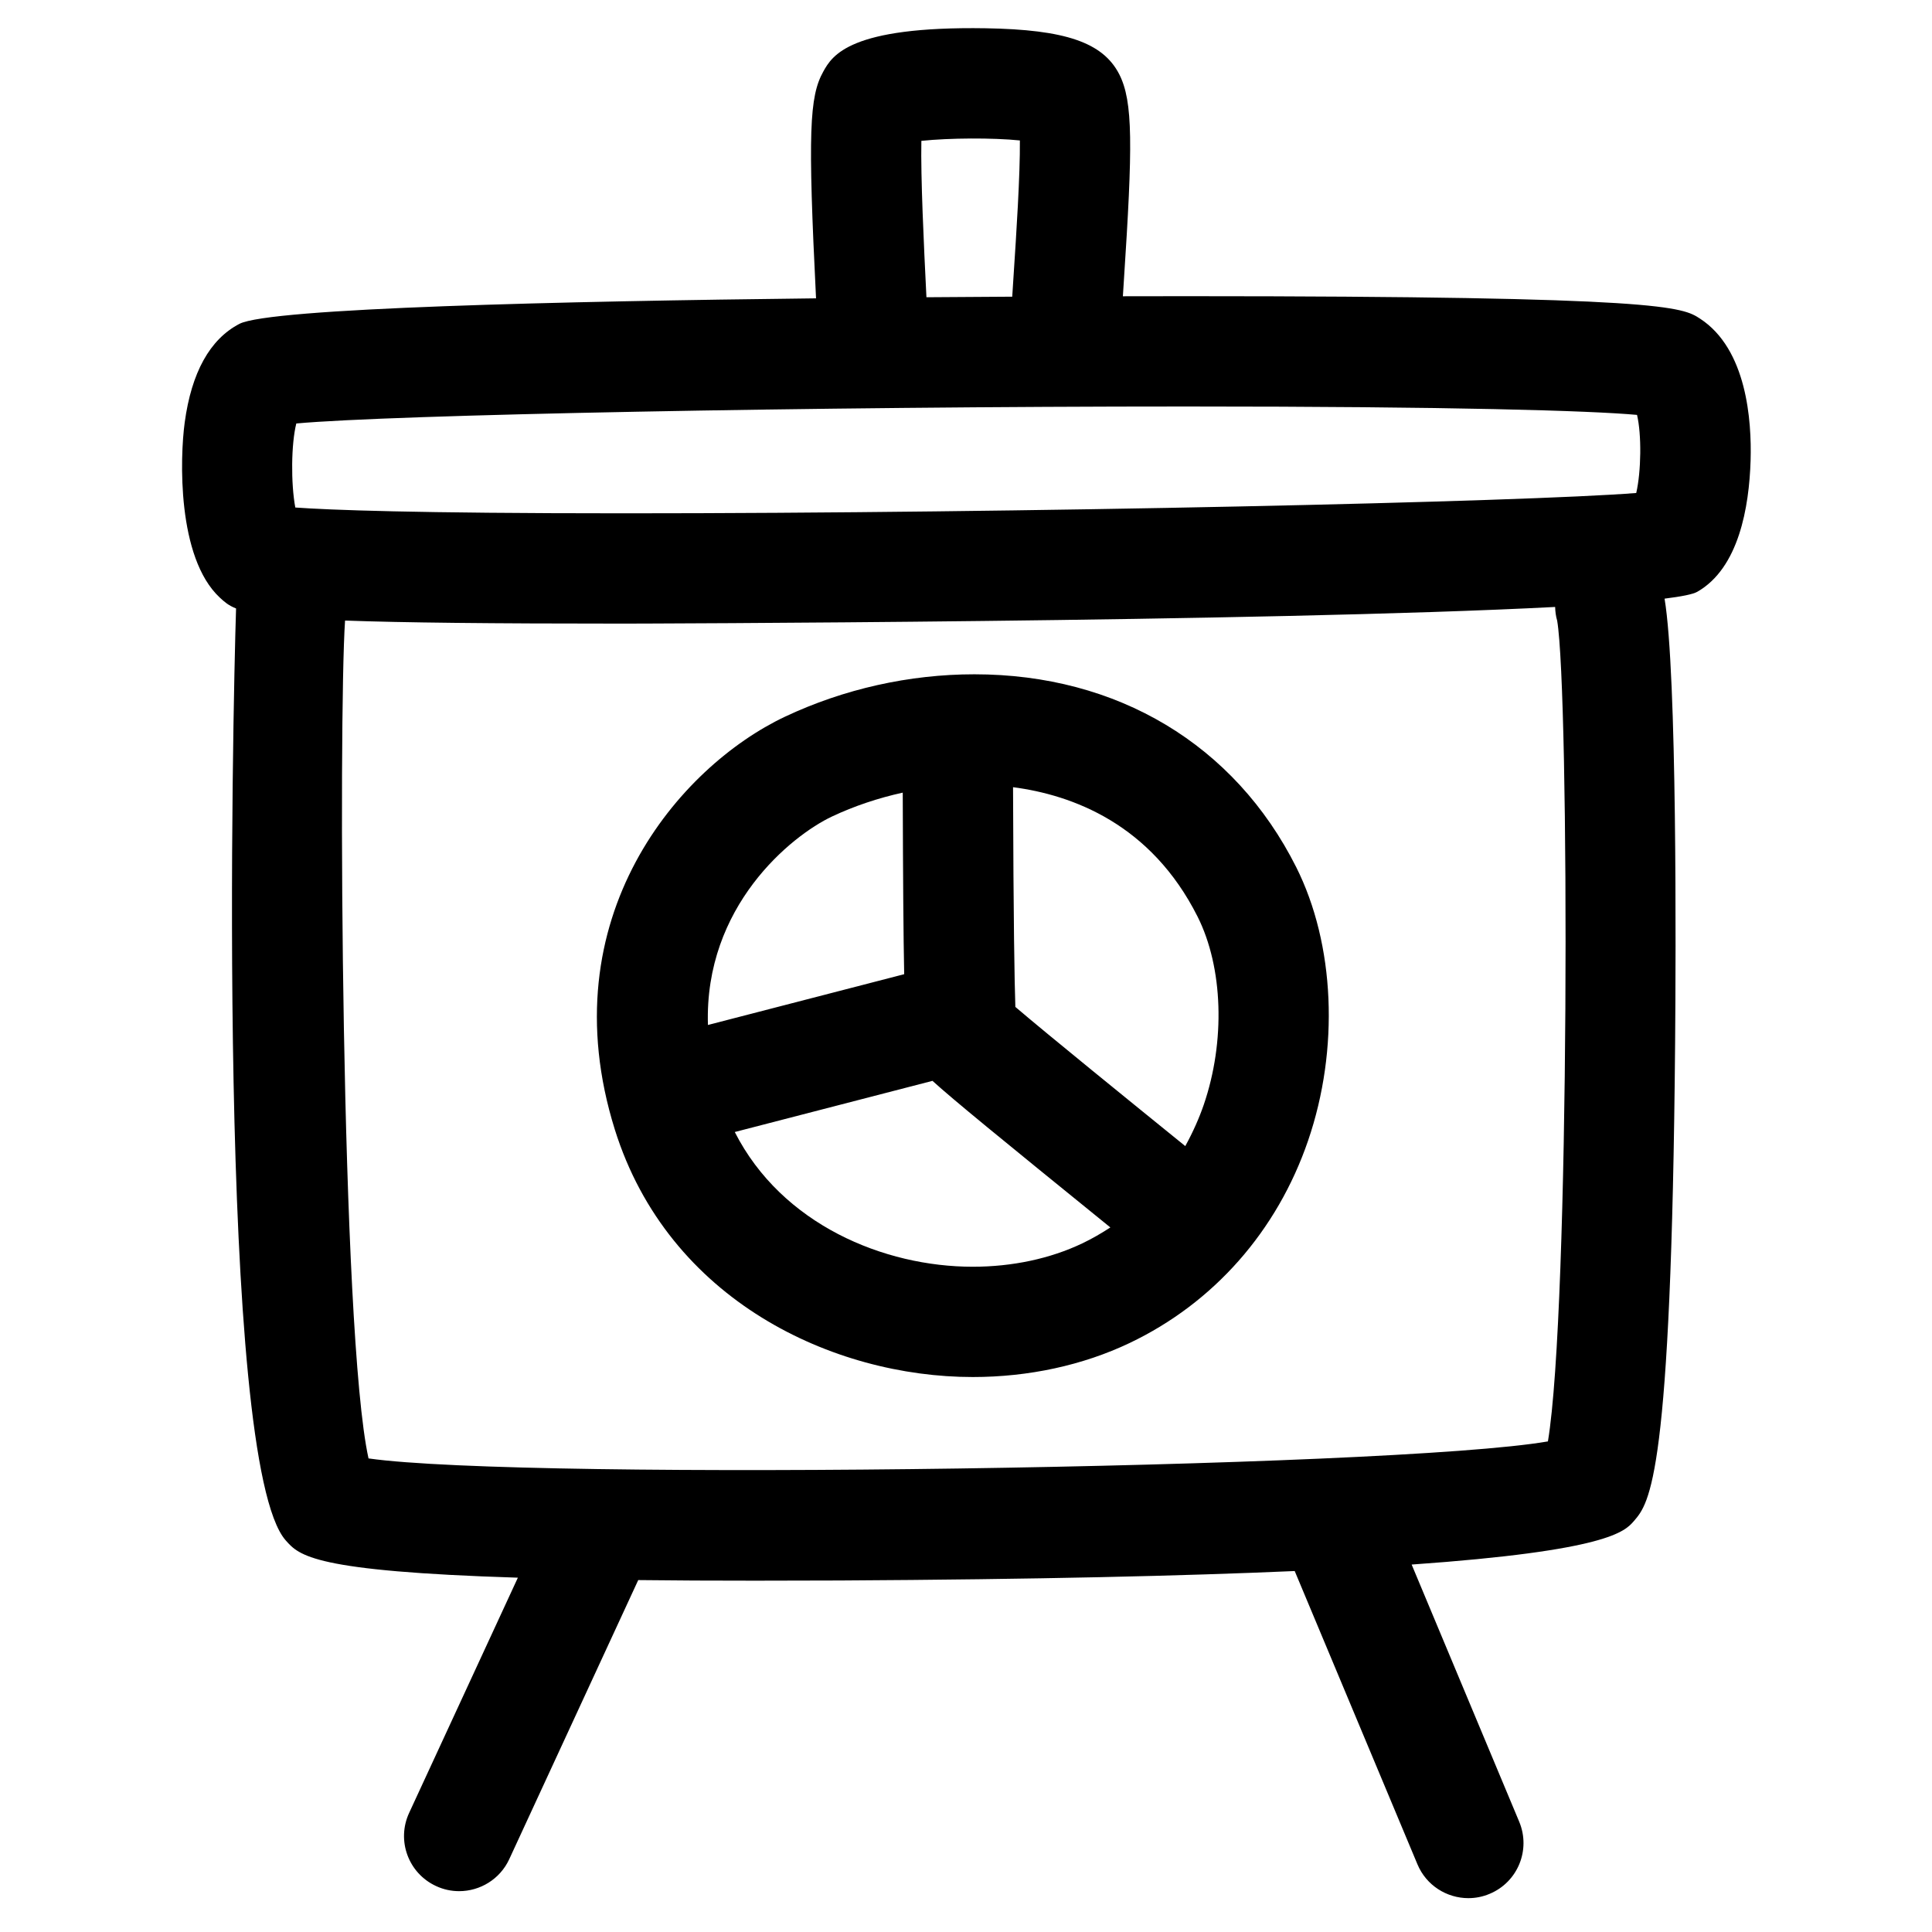 <?xml version="1.0" encoding="UTF-8"?>
<!-- Uploaded to: ICON Repo, www.iconrepo.com, Generator: ICON Repo Mixer Tools -->
<svg fill="#000000" width="800px" height="800px" version="1.1" viewBox="144 144 512 512" xmlns="http://www.w3.org/2000/svg">
 <g>
  <path d="m306.94 443.36c14.195 45.297 57.859 65.566 94.855 65.566 14.809 0 29.188-3.117 41.574-9.02 22.273-10.617 39.07-29.652 47.285-53.621 8.32-24.266 7.109-52.047-3.148-72.488-16.32-32.477-47.414-51.102-85.281-51.102-17.242 0-34.613 3.887-50.219 11.246-27.777 13.129-62.676 53.082-45.066 109.42zm94.855 36.34c-23.492 0-50.582-11.156-63.074-35.703l52.395-13.559c5.488 4.988 17.75 15.016 47.141 38.848-2.312 1.5-4.766 2.949-7.465 4.234-8.48 4.035-18.504 6.18-28.996 6.18zm59.582-92.77c6.75 13.457 7.398 33.035 1.617 49.883-1.164 3.379-2.785 7.098-4.883 10.914-14.395-11.664-36.363-29.48-45.031-36.883-0.223-6.59-0.504-22.102-0.613-58.23 15.746 2.059 36.559 9.746 48.91 34.316zm-96.887-26.547c5.879-2.773 12.23-4.894 18.746-6.328 0.07 23.094 0.176 38.129 0.383 48.117l-52.008 13.457c-1-31.461 22.082-50.145 32.879-55.246z"/>
  <path d="m206.56 305.25c-0.859 26.508-5.281 226.11 13.16 246.97 3.586 4.051 7.297 8.188 61.52 9.883l-28.812 62.328c-3.398 7.324-0.211 16.004 7.137 19.395 1.98 0.926 4.07 1.352 6.117 1.352 5.516 0 10.809-3.141 13.277-8.48l34.18-73.961c9.336 0.117 19.594 0.16 30.988 0.16 7.094 0 14.59-0.016 22.543-0.051 52.23-0.293 91.191-1.219 120.44-2.504l32.527 77.715c2.336 5.602 7.777 8.973 13.492 8.973 1.883 0 3.793-0.359 5.641-1.145 7.453-3.102 10.957-11.66 7.832-19.121l-28.5-68.141c52.059-3.664 56.48-8.766 58.887-11.516 4.195-4.859 9.949-11.516 10.934-126.8 0.199-23.805 0.543-97.719-2.797-117.66 4.441-0.555 7.535-1.156 8.676-1.82 10.988-6.273 13.746-22.398 14.125-34.812 0.309-10.57-1.008-29.48-13.375-37.555-4.707-3.066-9.152-5.969-136.02-5.969-2.996 0-8.902 0-16.957 0.023 0.094-1.258 0.156-2.484 0.238-3.766 2.379-36.223 2.496-47.844-1.219-55.102-4.336-8.398-14.258-11.809-35.383-12.156-36.102-0.574-40.664 7.231-43.023 11.461-3.711 6.637-4.117 16.121-1.93 60.113-67.195 0.766-144.74 2.551-152.82 6.766-7.805 4.074-12.688 12.859-14.488 26.121-1.27 9.312-2.07 35.805 9.277 46.395 1.203 1.117 2.262 2.082 4.332 2.906zm350.11 3.258c3.223 19.047 3.379 182.68-2.457 217.48-41.406 7.164-270.94 10.484-312.55 4.508-7.379-33.375-7.961-196.58-6.219-222.04 15.297 0.555 38.371 0.809 73.812 0.809 2.133 0 169.68-0.395 246.87-4.414 0.039 1.223 0.184 2.441 0.543 3.648zm-168.5-127.18c7.492-0.781 18.945-0.836 26.109-0.109 0.082 9.113-0.965 25.109-1.656 35.621-0.121 1.965-0.242 3.883-0.371 5.785-7.094 0.043-14.73 0.094-22.738 0.148-0.715-14.328-1.531-31.727-1.344-41.445zm-165.64 74.898c25.129-2.309 136.8-4.5 235.99-4.5 70.645 0 106.97 1.105 119.31 2.227 1.23 5.211 1.113 14.953-0.211 20.695-29.383 2.352-162.34 5.387-268.34 5.387h-0.035c-55.746 0-78.113-0.898-86.988-1.539-1.188-6.402-1.102-16.805 0.266-22.27z"/>
 </g>
</svg>
